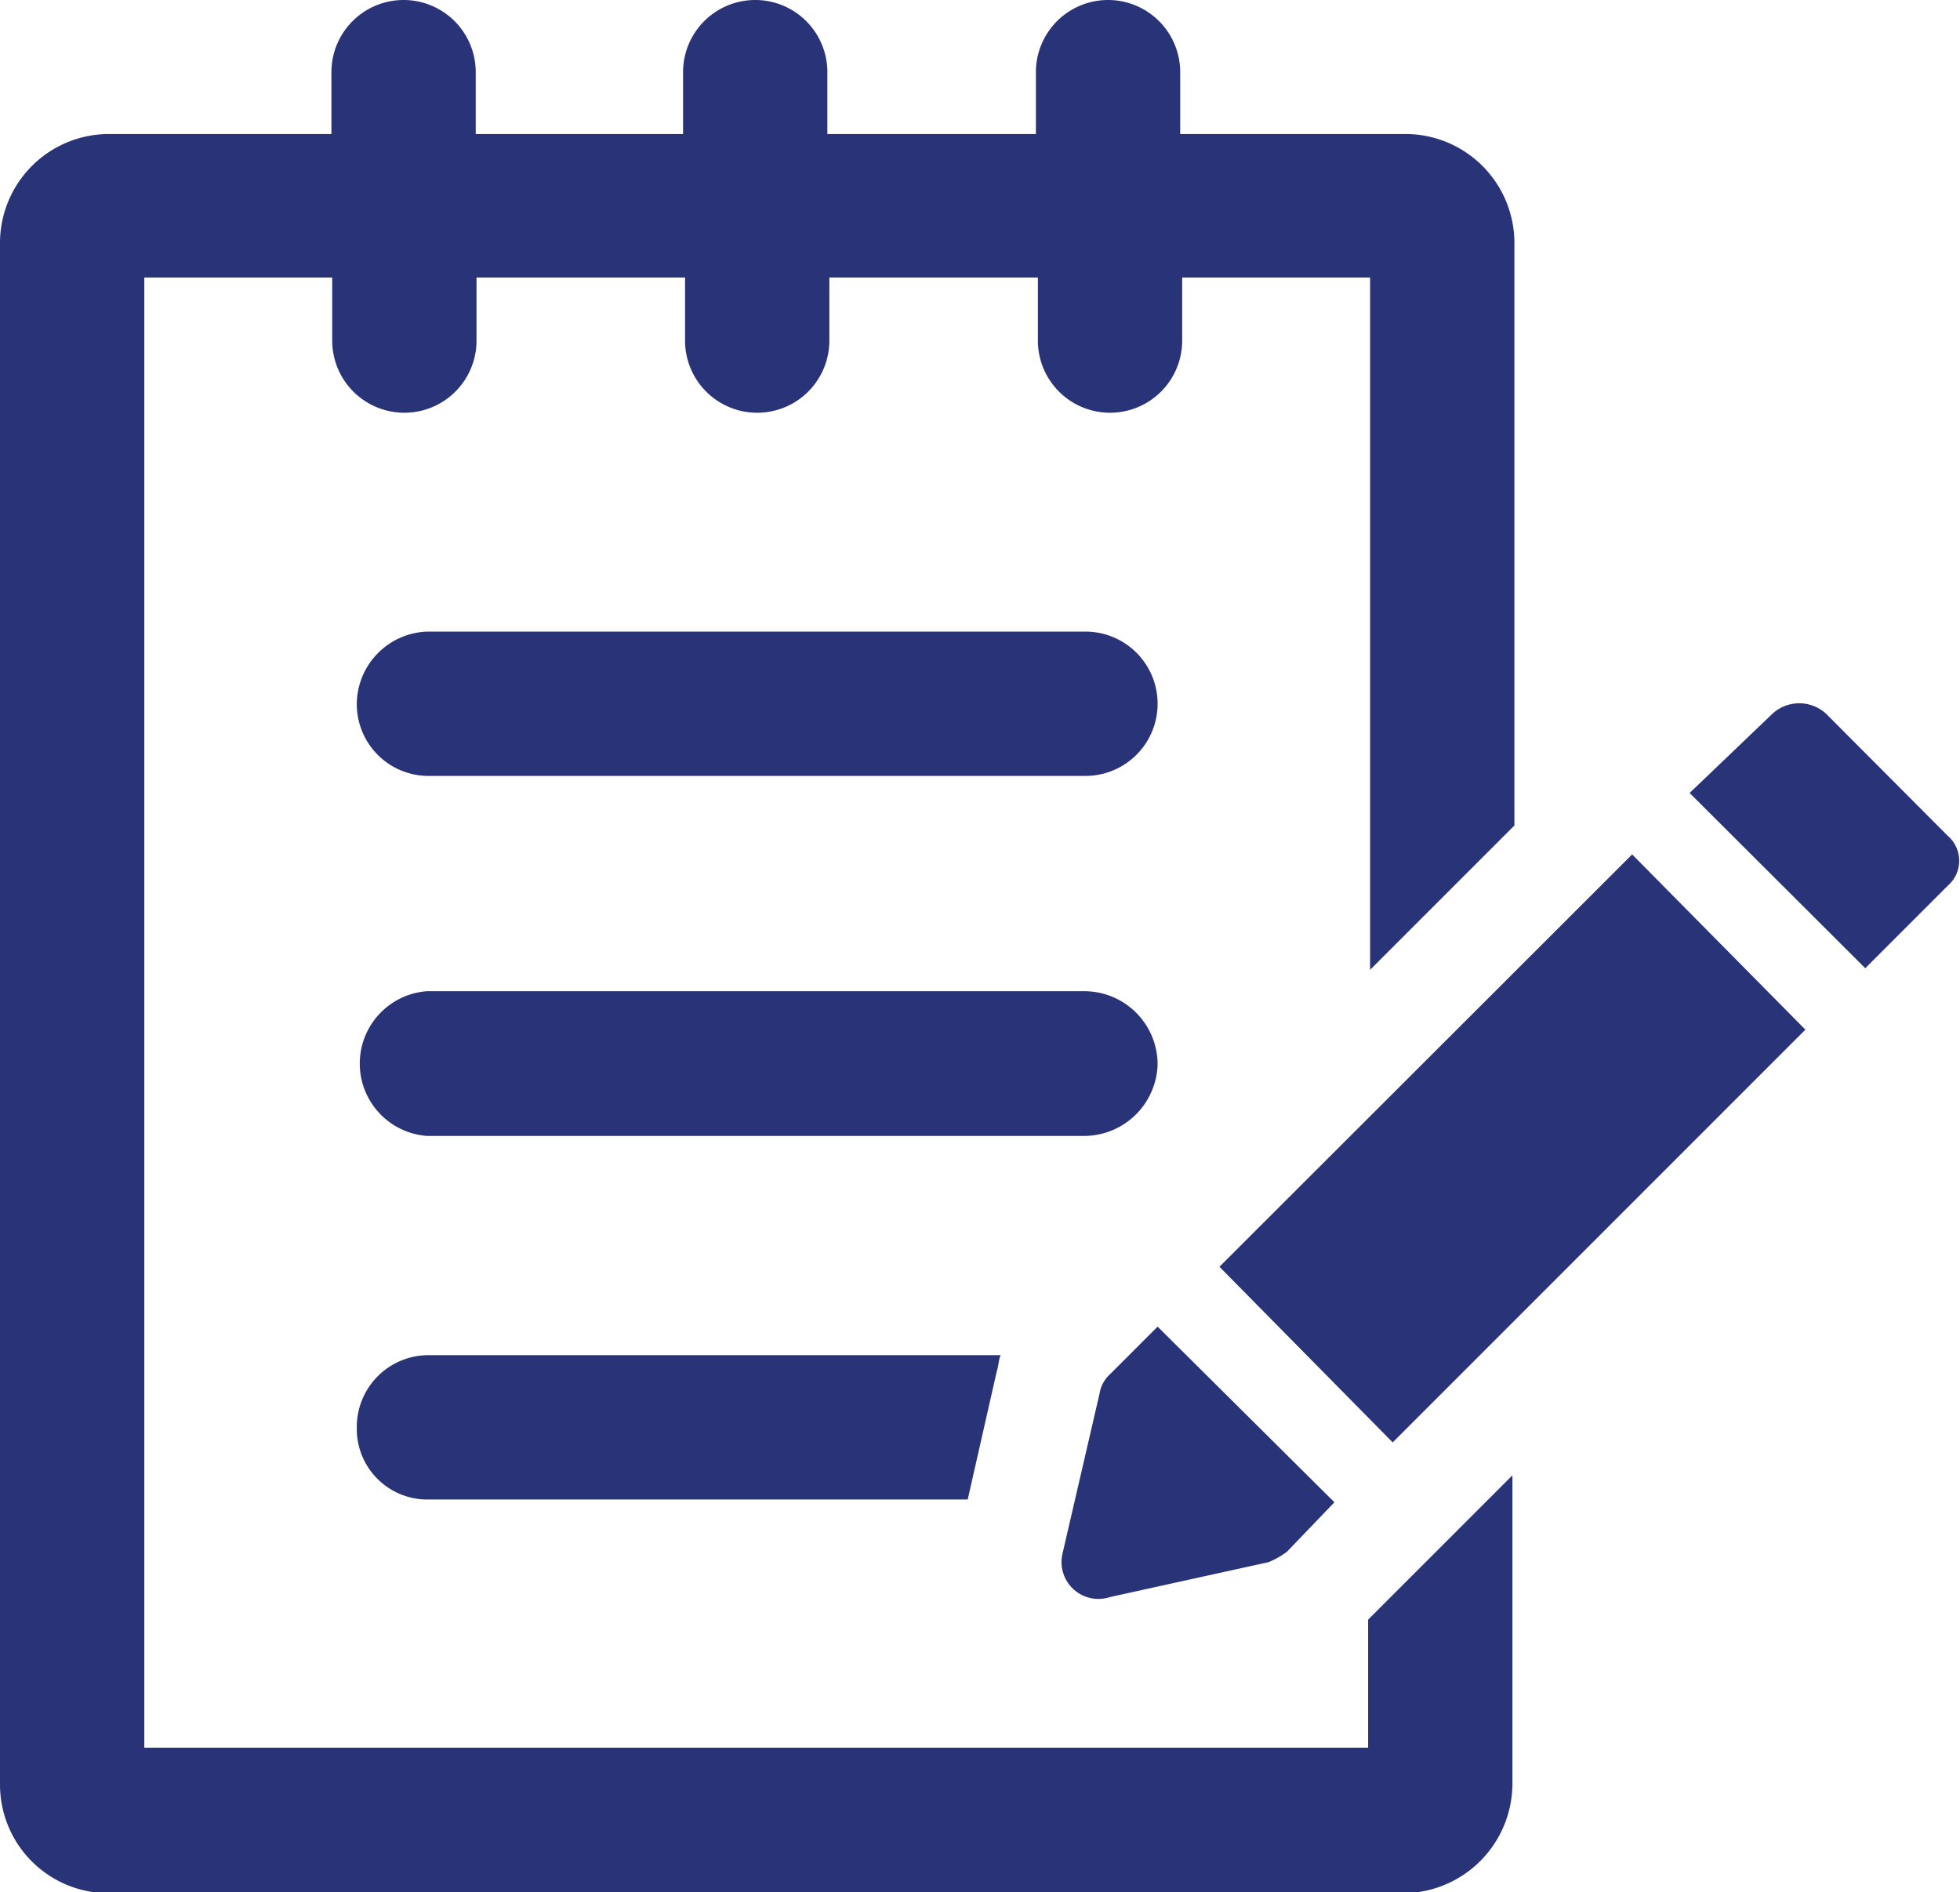 <svg xmlns="http://www.w3.org/2000/svg" viewBox="0 0 49.44 47.72"><defs><style>.a12c75b6-b280-421b-ab4d-0ec932e92bc2{fill:#293378;}</style></defs><g id="a7509c6e-c80c-4500-b9b4-675e144043d7" data-name="Capa 2"><g id="fad7aebe-f616-4a65-ba73-b5529095fd77" data-name="Capa 1"><path class="a12c75b6-b280-421b-ab4d-0ec932e92bc2" d="M34.45,44.08H3.64V7H8.38V8.59a1.82,1.82,0,0,0,3.64,0V7h5.26V8.59a1.82,1.82,0,0,0,3.64,0V7h5.26V8.59a1.82,1.82,0,1,0,3.64,0V7h4.74V24.46l3.64-3.64V6.14a2.75,2.75,0,0,0-2.76-2.76H29.77V1.82a1.82,1.82,0,0,0-3.64,0V3.38H20.87V1.82a1.82,1.82,0,0,0-3.64,0V3.38H12V1.82a1.82,1.82,0,0,0-3.64,0V3.38H2.76A2.75,2.75,0,0,0,0,6.14V45a2.74,2.74,0,0,0,2.76,2.75H35.39A2.77,2.77,0,0,0,38.15,45V37.21l-3.64,3.64v3.23Z"/><path class="a12c75b6-b280-421b-ab4d-0ec932e92bc2" d="M29.2,26.85A1.85,1.85,0,0,0,27.38,25H10.77a1.83,1.83,0,0,0,0,3.65H27.38A1.86,1.86,0,0,0,29.2,26.85Z"/><path class="a12c75b6-b280-421b-ab4d-0ec932e92bc2" d="M10.77,19.57H27.38a1.82,1.82,0,0,0,0-3.64H10.77A1.84,1.84,0,0,0,9,17.75,1.81,1.81,0,0,0,10.77,19.57Z"/><path class="a12c75b6-b280-421b-ab4d-0ec932e92bc2" d="M9,36a1.78,1.78,0,0,0,1.82,1.82H24.41l.73-3.22c.05-.16.05-.31.1-.42H10.77A1.81,1.81,0,0,0,9,36Z"/><path class="a12c75b6-b280-421b-ab4d-0ec932e92bc2" d="M28,40.28l4-.88a2.14,2.14,0,0,0,.46-.26l1.2-1.25L29.2,33.46,28,34.66a.82.82,0,0,0-.26.47l-.94,4.06A.93.93,0,0,0,28,40.28Z"/><polygon class="a12c75b6-b280-421b-ab4d-0ec932e92bc2" points="30.76 31.95 35.13 36.38 45.54 25.97 41.17 21.55 30.76 31.95"/><path class="a12c75b6-b280-421b-ab4d-0ec932e92bc2" d="M49.13,21.08,46.06,18a1,1,0,0,0-1.35,0L42.62,20l4.43,4.42,2.08-2.08A.83.83,0,0,0,49.13,21.08Z"/></g></g></svg>